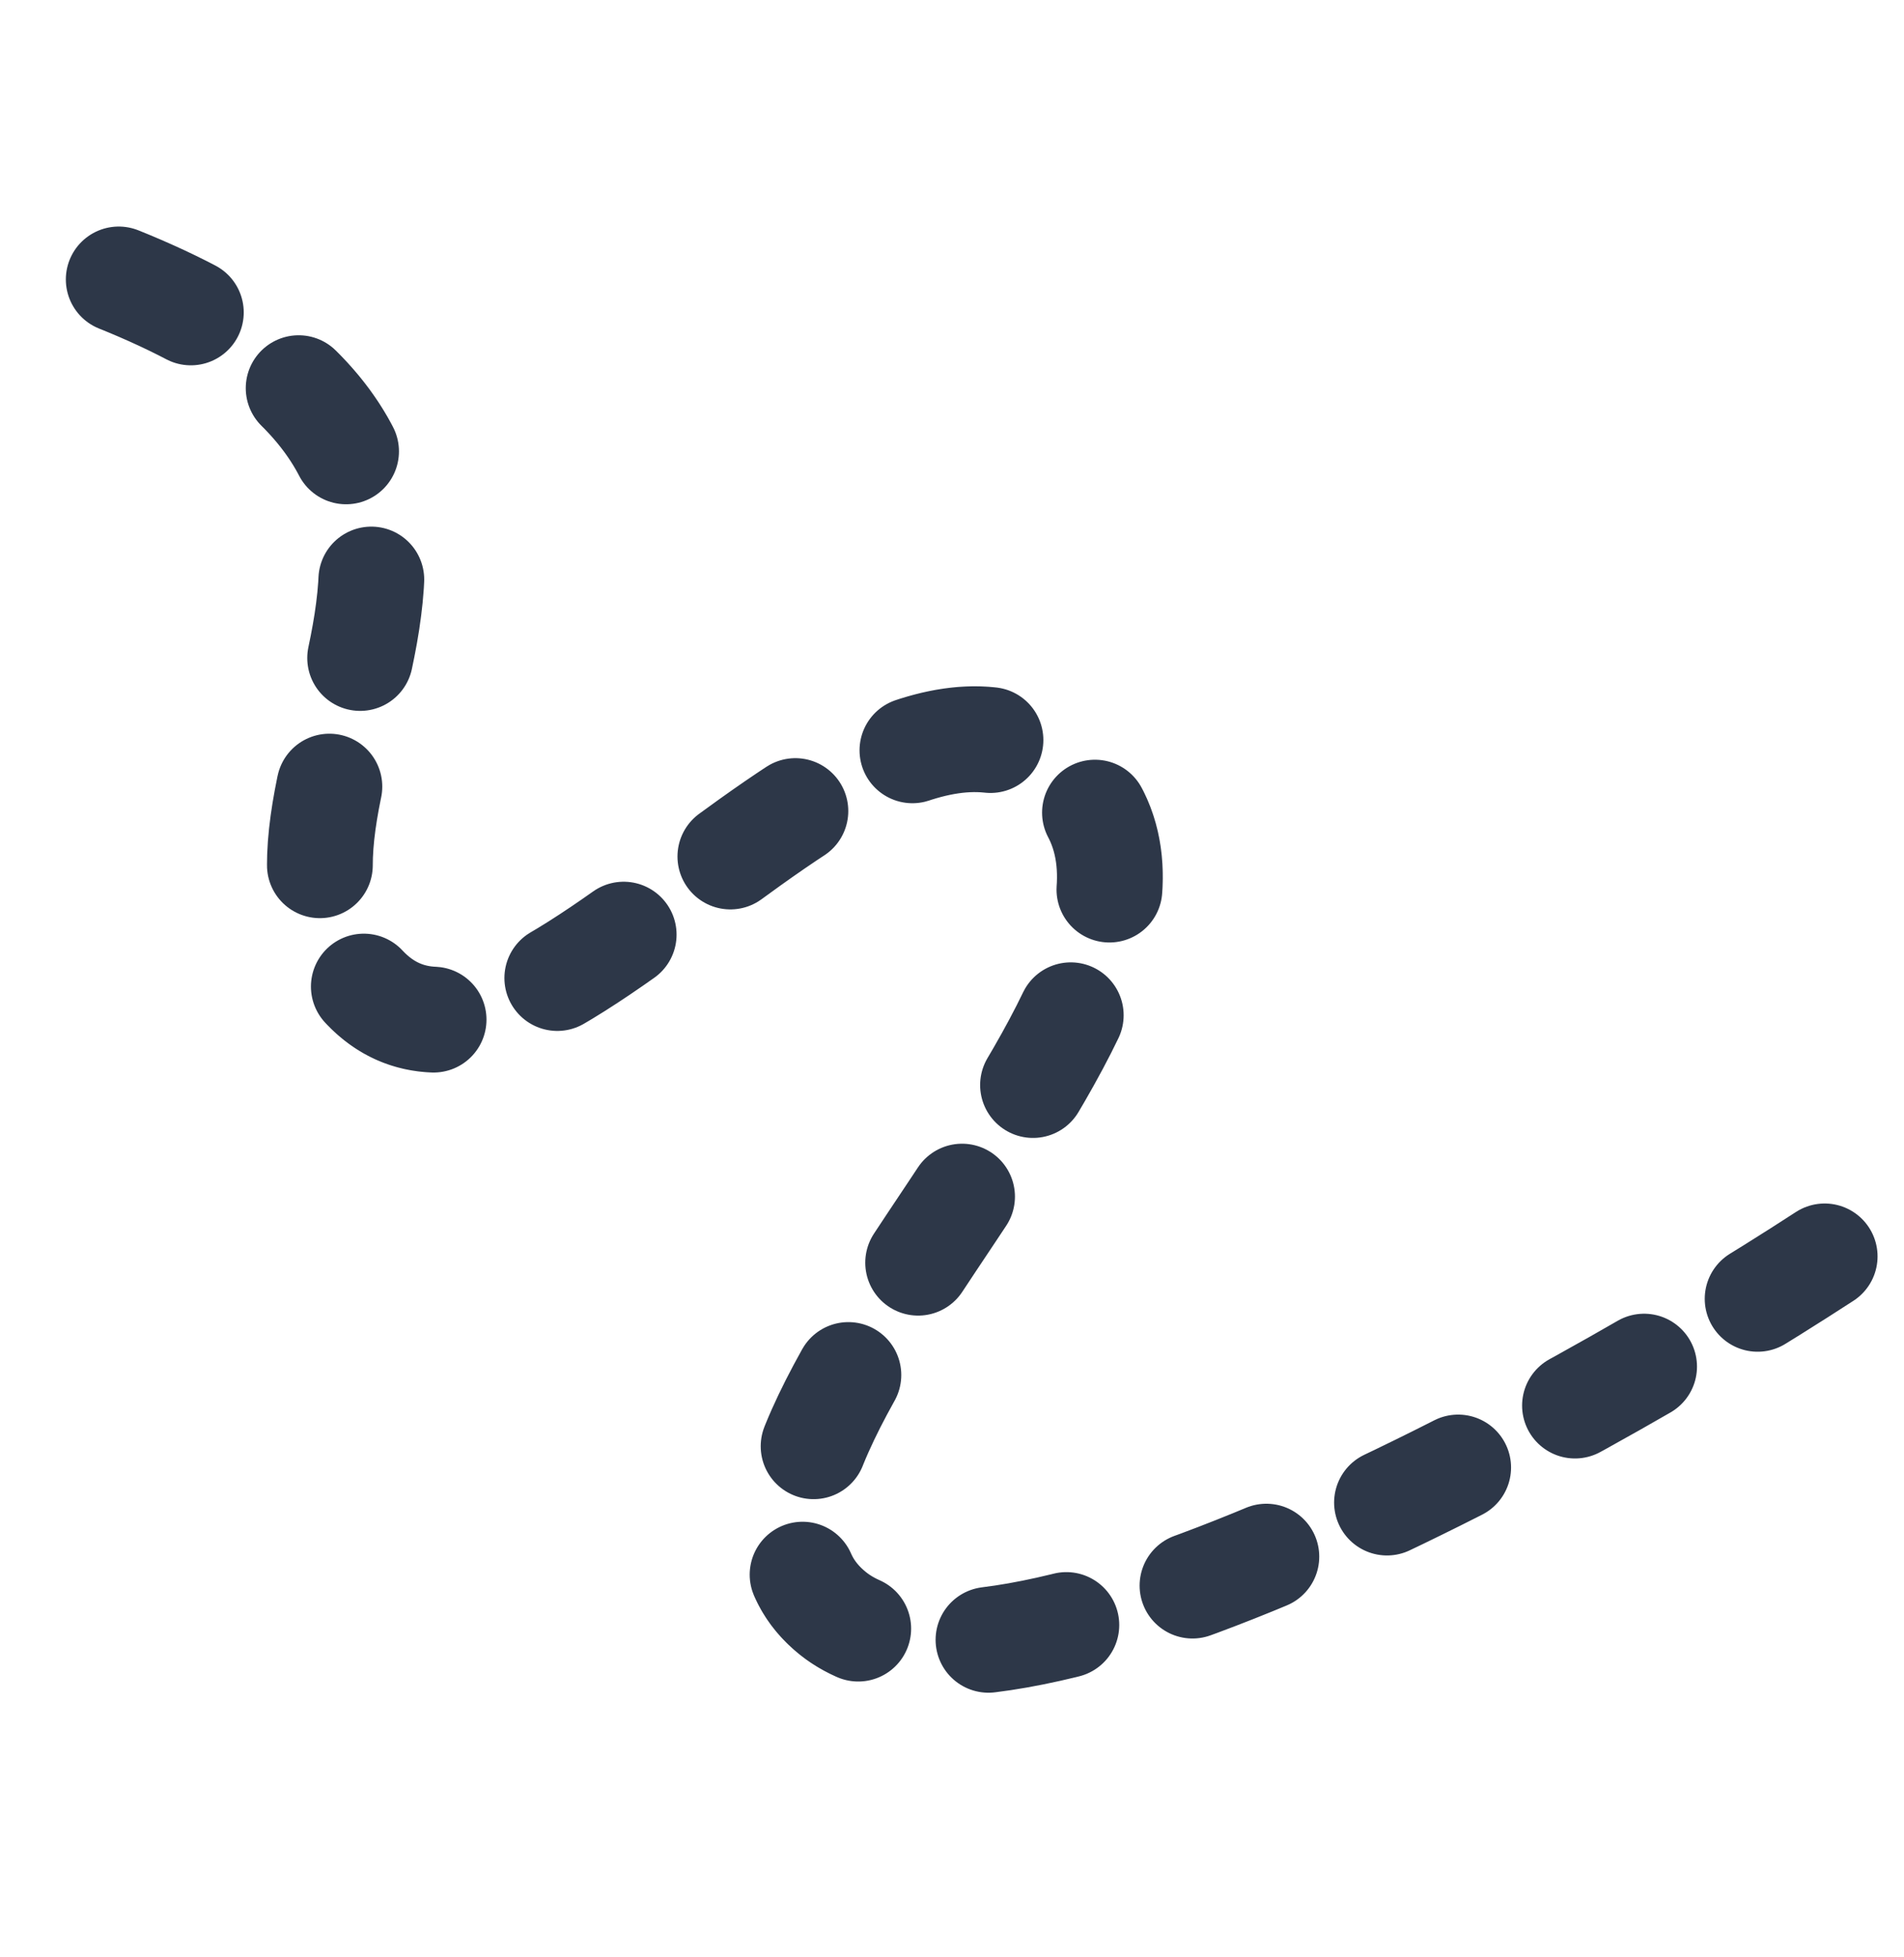 <svg width="36" height="37" viewBox="0 0 36 37" fill="none" xmlns="http://www.w3.org/2000/svg">
<path d="M34.5 23.75C29.5 27 18.75 32.9 15.75 30.5C12 27.5 24 18.5 20.25 14.75C16.5 11 9.75 22.25 6.75 18.5C3.75 14.75 12 8.75 1.5 5" stroke="#2D3748" stroke-width="2" stroke-linecap="round" stroke-dasharray="1.5 2.5"/>
</svg>
